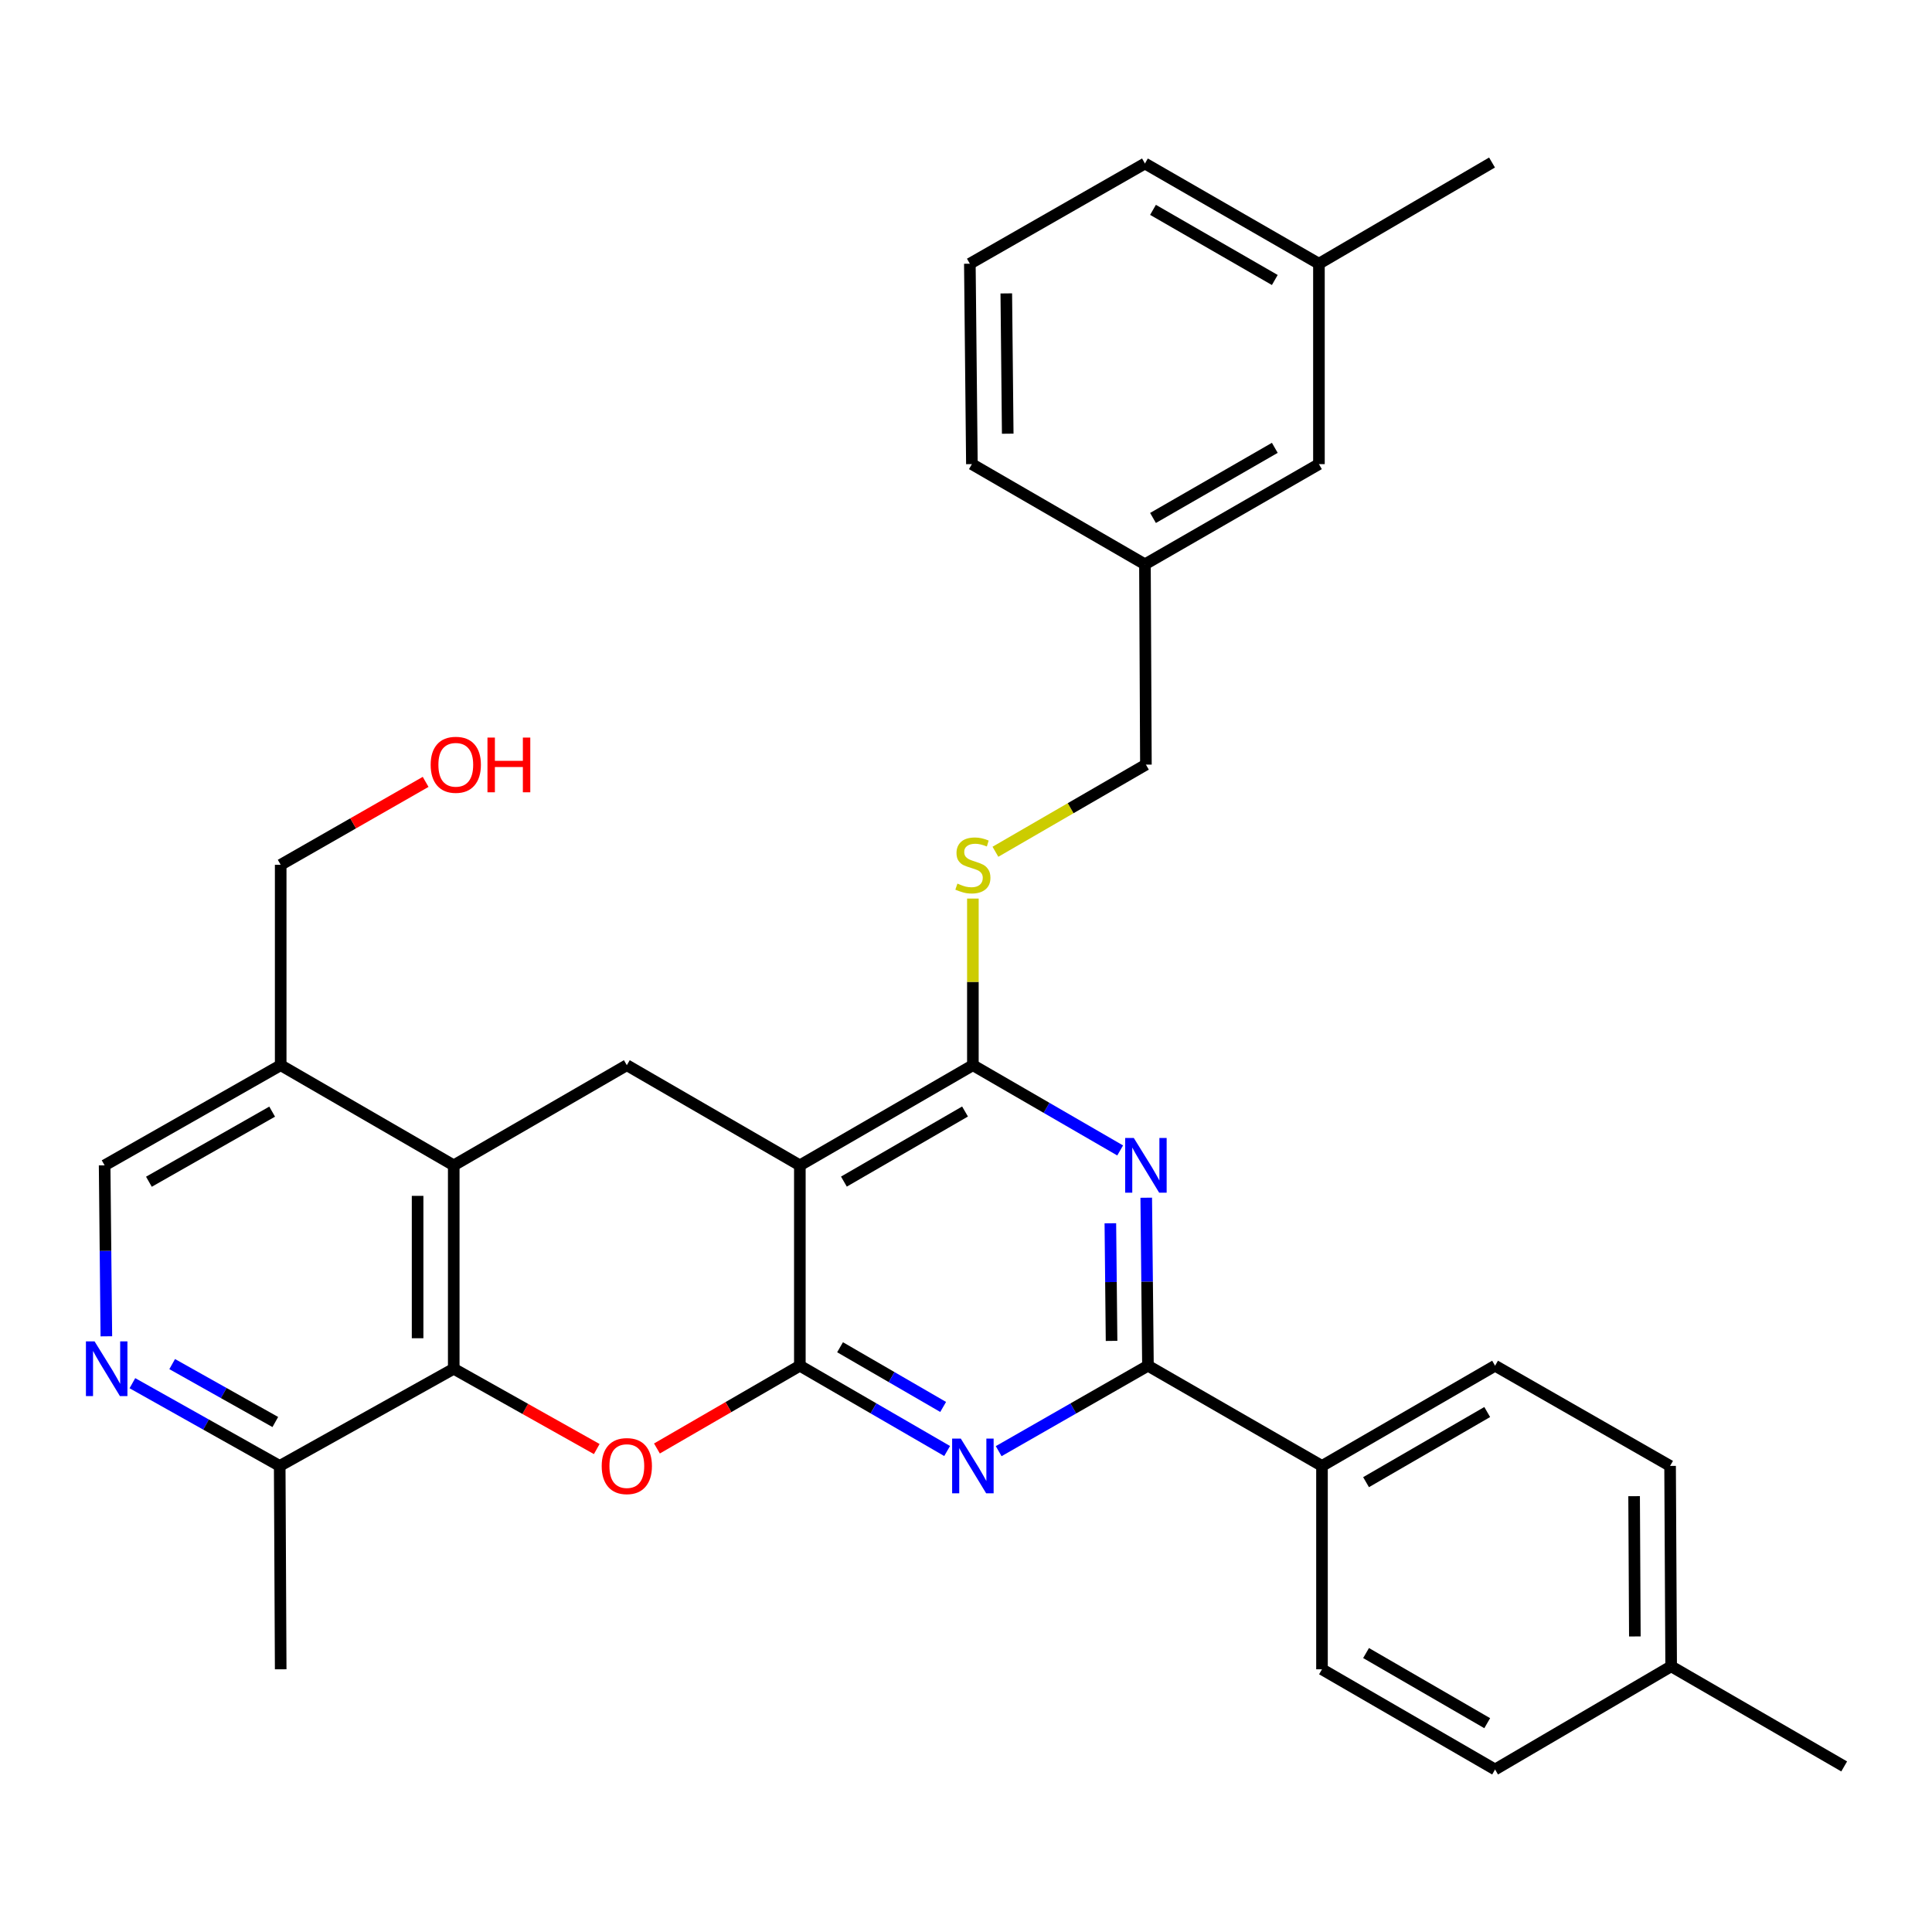 <?xml version='1.0' encoding='iso-8859-1'?>
<svg version='1.1' baseProfile='full'
              xmlns='http://www.w3.org/2000/svg'
                      xmlns:rdkit='http://www.rdkit.org/xml'
                      xmlns:xlink='http://www.w3.org/1999/xlink'
                  xml:space='preserve'
width='1000px' height='1000px' viewBox='0 0 1000 1000'>
<!-- END OF HEADER -->
<rect style='opacity:1.0;fill:#FFFFFF;stroke:none' width='1000' height='1000' x='0' y='0'> </rect>
<path class='bond-0' d='M 414.003,706.895 L 414.003,603.183' style='fill:none;fill-rule:evenodd;stroke:#000000;stroke-width:6px;stroke-linecap:butt;stroke-linejoin:miter;stroke-opacity:1' />
<path class='bond-1' d='M 414.003,706.895 L 452.119,728.97' style='fill:none;fill-rule:evenodd;stroke:#000000;stroke-width:6px;stroke-linecap:butt;stroke-linejoin:miter;stroke-opacity:1' />
<path class='bond-1' d='M 452.119,728.97 L 490.234,751.044' style='fill:none;fill-rule:evenodd;stroke:#0000FF;stroke-width:6px;stroke-linecap:butt;stroke-linejoin:miter;stroke-opacity:1' />
<path class='bond-1' d='M 434.812,697.331 L 461.493,712.783' style='fill:none;fill-rule:evenodd;stroke:#000000;stroke-width:6px;stroke-linecap:butt;stroke-linejoin:miter;stroke-opacity:1' />
<path class='bond-1' d='M 461.493,712.783 L 488.174,728.234' style='fill:none;fill-rule:evenodd;stroke:#0000FF;stroke-width:6px;stroke-linecap:butt;stroke-linejoin:miter;stroke-opacity:1' />
<path class='bond-2' d='M 414.003,706.895 L 377.017,728.315' style='fill:none;fill-rule:evenodd;stroke:#000000;stroke-width:6px;stroke-linecap:butt;stroke-linejoin:miter;stroke-opacity:1' />
<path class='bond-2' d='M 377.017,728.315 L 340.031,749.735' style='fill:none;fill-rule:evenodd;stroke:#FF0000;stroke-width:6px;stroke-linecap:butt;stroke-linejoin:miter;stroke-opacity:1' />
<path class='bond-4' d='M 414.003,603.183 L 503.562,551.347' style='fill:none;fill-rule:evenodd;stroke:#000000;stroke-width:6px;stroke-linecap:butt;stroke-linejoin:miter;stroke-opacity:1' />
<path class='bond-4' d='M 436.807,611.597 L 499.498,575.312' style='fill:none;fill-rule:evenodd;stroke:#000000;stroke-width:6px;stroke-linecap:butt;stroke-linejoin:miter;stroke-opacity:1' />
<path class='bond-8' d='M 414.003,603.183 L 324.444,551.347' style='fill:none;fill-rule:evenodd;stroke:#000000;stroke-width:6px;stroke-linecap:butt;stroke-linejoin:miter;stroke-opacity:1' />
<path class='bond-5' d='M 516.912,751.121 L 555.546,729.008' style='fill:none;fill-rule:evenodd;stroke:#0000FF;stroke-width:6px;stroke-linecap:butt;stroke-linejoin:miter;stroke-opacity:1' />
<path class='bond-5' d='M 555.546,729.008 L 594.18,706.895' style='fill:none;fill-rule:evenodd;stroke:#000000;stroke-width:6px;stroke-linecap:butt;stroke-linejoin:miter;stroke-opacity:1' />
<path class='bond-6' d='M 308.876,750.022 L 271.865,729.243' style='fill:none;fill-rule:evenodd;stroke:#FF0000;stroke-width:6px;stroke-linecap:butt;stroke-linejoin:miter;stroke-opacity:1' />
<path class='bond-6' d='M 271.865,729.243 L 234.854,708.465' style='fill:none;fill-rule:evenodd;stroke:#000000;stroke-width:6px;stroke-linecap:butt;stroke-linejoin:miter;stroke-opacity:1' />
<path class='bond-3' d='M 593.291,619.936 L 593.736,663.416' style='fill:none;fill-rule:evenodd;stroke:#0000FF;stroke-width:6px;stroke-linecap:butt;stroke-linejoin:miter;stroke-opacity:1' />
<path class='bond-3' d='M 593.736,663.416 L 594.18,706.895' style='fill:none;fill-rule:evenodd;stroke:#000000;stroke-width:6px;stroke-linecap:butt;stroke-linejoin:miter;stroke-opacity:1' />
<path class='bond-3' d='M 574.72,633.171 L 575.031,663.607' style='fill:none;fill-rule:evenodd;stroke:#0000FF;stroke-width:6px;stroke-linecap:butt;stroke-linejoin:miter;stroke-opacity:1' />
<path class='bond-3' d='M 575.031,663.607 L 575.342,694.043' style='fill:none;fill-rule:evenodd;stroke:#000000;stroke-width:6px;stroke-linecap:butt;stroke-linejoin:miter;stroke-opacity:1' />
<path class='bond-33' d='M 579.793,595.469 L 541.677,573.408' style='fill:none;fill-rule:evenodd;stroke:#0000FF;stroke-width:6px;stroke-linecap:butt;stroke-linejoin:miter;stroke-opacity:1' />
<path class='bond-33' d='M 541.677,573.408 L 503.562,551.347' style='fill:none;fill-rule:evenodd;stroke:#000000;stroke-width:6px;stroke-linecap:butt;stroke-linejoin:miter;stroke-opacity:1' />
<path class='bond-11' d='M 503.562,551.347 L 503.562,508.222' style='fill:none;fill-rule:evenodd;stroke:#000000;stroke-width:6px;stroke-linecap:butt;stroke-linejoin:miter;stroke-opacity:1' />
<path class='bond-11' d='M 503.562,508.222 L 503.562,465.097' style='fill:none;fill-rule:evenodd;stroke:#CCCC00;stroke-width:6px;stroke-linecap:butt;stroke-linejoin:miter;stroke-opacity:1' />
<path class='bond-13' d='M 594.18,706.895 L 684.259,758.762' style='fill:none;fill-rule:evenodd;stroke:#000000;stroke-width:6px;stroke-linecap:butt;stroke-linejoin:miter;stroke-opacity:1' />
<path class='bond-7' d='M 234.854,708.465 L 234.854,603.183' style='fill:none;fill-rule:evenodd;stroke:#000000;stroke-width:6px;stroke-linecap:butt;stroke-linejoin:miter;stroke-opacity:1' />
<path class='bond-7' d='M 216.149,692.672 L 216.149,618.975' style='fill:none;fill-rule:evenodd;stroke:#000000;stroke-width:6px;stroke-linecap:butt;stroke-linejoin:miter;stroke-opacity:1' />
<path class='bond-12' d='M 234.854,708.465 L 144.776,758.762' style='fill:none;fill-rule:evenodd;stroke:#000000;stroke-width:6px;stroke-linecap:butt;stroke-linejoin:miter;stroke-opacity:1' />
<path class='bond-10' d='M 234.854,603.183 L 145.285,551.347' style='fill:none;fill-rule:evenodd;stroke:#000000;stroke-width:6px;stroke-linecap:butt;stroke-linejoin:miter;stroke-opacity:1' />
<path class='bond-32' d='M 234.854,603.183 L 324.444,551.347' style='fill:none;fill-rule:evenodd;stroke:#000000;stroke-width:6px;stroke-linecap:butt;stroke-linejoin:miter;stroke-opacity:1' />
<path class='bond-9' d='M 68.525,715.939 L 106.65,737.35' style='fill:none;fill-rule:evenodd;stroke:#0000FF;stroke-width:6px;stroke-linecap:butt;stroke-linejoin:miter;stroke-opacity:1' />
<path class='bond-9' d='M 106.65,737.35 L 144.776,758.762' style='fill:none;fill-rule:evenodd;stroke:#000000;stroke-width:6px;stroke-linecap:butt;stroke-linejoin:miter;stroke-opacity:1' />
<path class='bond-9' d='M 89.122,706.052 L 115.81,721.041' style='fill:none;fill-rule:evenodd;stroke:#0000FF;stroke-width:6px;stroke-linecap:butt;stroke-linejoin:miter;stroke-opacity:1' />
<path class='bond-9' d='M 115.81,721.041 L 142.498,736.029' style='fill:none;fill-rule:evenodd;stroke:#000000;stroke-width:6px;stroke-linecap:butt;stroke-linejoin:miter;stroke-opacity:1' />
<path class='bond-14' d='M 55.048,691.672 L 54.603,647.428' style='fill:none;fill-rule:evenodd;stroke:#0000FF;stroke-width:6px;stroke-linecap:butt;stroke-linejoin:miter;stroke-opacity:1' />
<path class='bond-14' d='M 54.603,647.428 L 54.157,603.183' style='fill:none;fill-rule:evenodd;stroke:#000000;stroke-width:6px;stroke-linecap:butt;stroke-linejoin:miter;stroke-opacity:1' />
<path class='bond-24' d='M 145.285,551.347 L 145.285,447.624' style='fill:none;fill-rule:evenodd;stroke:#000000;stroke-width:6px;stroke-linecap:butt;stroke-linejoin:miter;stroke-opacity:1' />
<path class='bond-34' d='M 145.285,551.347 L 54.157,603.183' style='fill:none;fill-rule:evenodd;stroke:#000000;stroke-width:6px;stroke-linecap:butt;stroke-linejoin:miter;stroke-opacity:1' />
<path class='bond-34' d='M 140.865,575.382 L 77.075,611.667' style='fill:none;fill-rule:evenodd;stroke:#000000;stroke-width:6px;stroke-linecap:butt;stroke-linejoin:miter;stroke-opacity:1' />
<path class='bond-17' d='M 515.229,440.868 L 554.174,418.318' style='fill:none;fill-rule:evenodd;stroke:#CCCC00;stroke-width:6px;stroke-linecap:butt;stroke-linejoin:miter;stroke-opacity:1' />
<path class='bond-17' d='M 554.174,418.318 L 593.12,395.768' style='fill:none;fill-rule:evenodd;stroke:#000000;stroke-width:6px;stroke-linecap:butt;stroke-linejoin:miter;stroke-opacity:1' />
<path class='bond-27' d='M 144.776,758.762 L 145.285,864.023' style='fill:none;fill-rule:evenodd;stroke:#000000;stroke-width:6px;stroke-linecap:butt;stroke-linejoin:miter;stroke-opacity:1' />
<path class='bond-15' d='M 684.259,758.762 L 773.848,706.895' style='fill:none;fill-rule:evenodd;stroke:#000000;stroke-width:6px;stroke-linecap:butt;stroke-linejoin:miter;stroke-opacity:1' />
<path class='bond-15' d='M 707.069,767.171 L 769.782,730.864' style='fill:none;fill-rule:evenodd;stroke:#000000;stroke-width:6px;stroke-linecap:butt;stroke-linejoin:miter;stroke-opacity:1' />
<path class='bond-16' d='M 684.259,758.762 L 684.259,864.023' style='fill:none;fill-rule:evenodd;stroke:#000000;stroke-width:6px;stroke-linecap:butt;stroke-linejoin:miter;stroke-opacity:1' />
<path class='bond-21' d='M 773.848,706.895 L 864.436,758.762' style='fill:none;fill-rule:evenodd;stroke:#000000;stroke-width:6px;stroke-linecap:butt;stroke-linejoin:miter;stroke-opacity:1' />
<path class='bond-20' d='M 684.259,864.023 L 773.848,915.88' style='fill:none;fill-rule:evenodd;stroke:#000000;stroke-width:6px;stroke-linecap:butt;stroke-linejoin:miter;stroke-opacity:1' />
<path class='bond-20' d='M 707.068,855.612 L 769.781,891.912' style='fill:none;fill-rule:evenodd;stroke:#000000;stroke-width:6px;stroke-linecap:butt;stroke-linejoin:miter;stroke-opacity:1' />
<path class='bond-19' d='M 593.12,395.768 L 592.621,292.086' style='fill:none;fill-rule:evenodd;stroke:#000000;stroke-width:6px;stroke-linecap:butt;stroke-linejoin:miter;stroke-opacity:1' />
<path class='bond-18' d='M 682.679,240.23 L 592.621,292.086' style='fill:none;fill-rule:evenodd;stroke:#000000;stroke-width:6px;stroke-linecap:butt;stroke-linejoin:miter;stroke-opacity:1' />
<path class='bond-18' d='M 659.836,231.798 L 596.796,268.097' style='fill:none;fill-rule:evenodd;stroke:#000000;stroke-width:6px;stroke-linecap:butt;stroke-linejoin:miter;stroke-opacity:1' />
<path class='bond-23' d='M 682.679,240.23 L 682.679,136.496' style='fill:none;fill-rule:evenodd;stroke:#000000;stroke-width:6px;stroke-linecap:butt;stroke-linejoin:miter;stroke-opacity:1' />
<path class='bond-28' d='M 592.621,292.086 L 503.052,240.23' style='fill:none;fill-rule:evenodd;stroke:#000000;stroke-width:6px;stroke-linecap:butt;stroke-linejoin:miter;stroke-opacity:1' />
<path class='bond-22' d='M 773.848,915.88 L 864.987,862.485' style='fill:none;fill-rule:evenodd;stroke:#000000;stroke-width:6px;stroke-linecap:butt;stroke-linejoin:miter;stroke-opacity:1' />
<path class='bond-35' d='M 864.436,758.762 L 864.987,862.485' style='fill:none;fill-rule:evenodd;stroke:#000000;stroke-width:6px;stroke-linecap:butt;stroke-linejoin:miter;stroke-opacity:1' />
<path class='bond-35' d='M 845.813,774.42 L 846.199,847.026' style='fill:none;fill-rule:evenodd;stroke:#000000;stroke-width:6px;stroke-linecap:butt;stroke-linejoin:miter;stroke-opacity:1' />
<path class='bond-30' d='M 864.987,862.485 L 954.545,914.3' style='fill:none;fill-rule:evenodd;stroke:#000000;stroke-width:6px;stroke-linecap:butt;stroke-linejoin:miter;stroke-opacity:1' />
<path class='bond-31' d='M 682.679,136.496 L 772.269,84.12' style='fill:none;fill-rule:evenodd;stroke:#000000;stroke-width:6px;stroke-linecap:butt;stroke-linejoin:miter;stroke-opacity:1' />
<path class='bond-36' d='M 682.679,136.496 L 592.621,84.63' style='fill:none;fill-rule:evenodd;stroke:#000000;stroke-width:6px;stroke-linecap:butt;stroke-linejoin:miter;stroke-opacity:1' />
<path class='bond-36' d='M 659.835,144.926 L 596.794,108.619' style='fill:none;fill-rule:evenodd;stroke:#000000;stroke-width:6px;stroke-linecap:butt;stroke-linejoin:miter;stroke-opacity:1' />
<path class='bond-25' d='M 145.285,447.624 L 182.794,426.162' style='fill:none;fill-rule:evenodd;stroke:#000000;stroke-width:6px;stroke-linecap:butt;stroke-linejoin:miter;stroke-opacity:1' />
<path class='bond-25' d='M 182.794,426.162 L 220.304,404.7' style='fill:none;fill-rule:evenodd;stroke:#FF0000;stroke-width:6px;stroke-linecap:butt;stroke-linejoin:miter;stroke-opacity:1' />
<path class='bond-26' d='M 501.992,136.496 L 503.052,240.23' style='fill:none;fill-rule:evenodd;stroke:#000000;stroke-width:6px;stroke-linecap:butt;stroke-linejoin:miter;stroke-opacity:1' />
<path class='bond-26' d='M 520.856,151.865 L 521.598,224.479' style='fill:none;fill-rule:evenodd;stroke:#000000;stroke-width:6px;stroke-linecap:butt;stroke-linejoin:miter;stroke-opacity:1' />
<path class='bond-29' d='M 501.992,136.496 L 592.621,84.63' style='fill:none;fill-rule:evenodd;stroke:#000000;stroke-width:6px;stroke-linecap:butt;stroke-linejoin:miter;stroke-opacity:1' />
<path  class='atom-2' d='M 497.302 744.602
L 506.582 759.602
Q 507.502 761.082, 508.982 763.762
Q 510.462 766.442, 510.542 766.602
L 510.542 744.602
L 514.302 744.602
L 514.302 772.922
L 510.422 772.922
L 500.462 756.522
Q 499.302 754.602, 498.062 752.402
Q 496.862 750.202, 496.502 749.522
L 496.502 772.922
L 492.822 772.922
L 492.822 744.602
L 497.302 744.602
' fill='#0000FF'/>
<path  class='atom-3' d='M 311.444 758.842
Q 311.444 752.042, 314.804 748.242
Q 318.164 744.442, 324.444 744.442
Q 330.724 744.442, 334.084 748.242
Q 337.444 752.042, 337.444 758.842
Q 337.444 765.722, 334.044 769.642
Q 330.644 773.522, 324.444 773.522
Q 318.204 773.522, 314.804 769.642
Q 311.444 765.762, 311.444 758.842
M 324.444 770.322
Q 328.764 770.322, 331.084 767.442
Q 333.444 764.522, 333.444 758.842
Q 333.444 753.282, 331.084 750.482
Q 328.764 747.642, 324.444 747.642
Q 320.124 747.642, 317.764 750.442
Q 315.444 753.242, 315.444 758.842
Q 315.444 764.562, 317.764 767.442
Q 320.124 770.322, 324.444 770.322
' fill='#FF0000'/>
<path  class='atom-4' d='M 586.86 589.023
L 596.14 604.023
Q 597.06 605.503, 598.54 608.183
Q 600.02 610.863, 600.1 611.023
L 600.1 589.023
L 603.86 589.023
L 603.86 617.343
L 599.98 617.343
L 590.02 600.943
Q 588.86 599.023, 587.62 596.823
Q 586.42 594.623, 586.06 593.943
L 586.06 617.343
L 582.38 617.343
L 582.38 589.023
L 586.86 589.023
' fill='#0000FF'/>
<path  class='atom-10' d='M 48.957 694.305
L 58.237 709.305
Q 59.157 710.785, 60.637 713.465
Q 62.117 716.145, 62.197 716.305
L 62.197 694.305
L 65.957 694.305
L 65.957 722.625
L 62.077 722.625
L 52.117 706.225
Q 50.957 704.305, 49.717 702.105
Q 48.517 699.905, 48.157 699.225
L 48.157 722.625
L 44.477 722.625
L 44.477 694.305
L 48.957 694.305
' fill='#0000FF'/>
<path  class='atom-12' d='M 495.562 457.344
Q 495.882 457.464, 497.202 458.024
Q 498.522 458.584, 499.962 458.944
Q 501.442 459.264, 502.882 459.264
Q 505.562 459.264, 507.122 457.984
Q 508.682 456.664, 508.682 454.384
Q 508.682 452.824, 507.882 451.864
Q 507.122 450.904, 505.922 450.384
Q 504.722 449.864, 502.722 449.264
Q 500.202 448.504, 498.682 447.784
Q 497.202 447.064, 496.122 445.544
Q 495.082 444.024, 495.082 441.464
Q 495.082 437.904, 497.482 435.704
Q 499.922 433.504, 504.722 433.504
Q 508.002 433.504, 511.722 435.064
L 510.802 438.144
Q 507.402 436.744, 504.842 436.744
Q 502.082 436.744, 500.562 437.904
Q 499.042 439.024, 499.082 440.984
Q 499.082 442.504, 499.842 443.424
Q 500.642 444.344, 501.762 444.864
Q 502.922 445.384, 504.842 445.984
Q 507.402 446.784, 508.922 447.584
Q 510.442 448.384, 511.522 450.024
Q 512.642 451.624, 512.642 454.384
Q 512.642 458.304, 510.002 460.424
Q 507.402 462.504, 503.042 462.504
Q 500.522 462.504, 498.602 461.944
Q 496.722 461.424, 494.482 460.504
L 495.562 457.344
' fill='#CCCC00'/>
<path  class='atom-26' d='M 222.914 395.848
Q 222.914 389.048, 226.274 385.248
Q 229.634 381.448, 235.914 381.448
Q 242.194 381.448, 245.554 385.248
Q 248.914 389.048, 248.914 395.848
Q 248.914 402.728, 245.514 406.648
Q 242.114 410.528, 235.914 410.528
Q 229.674 410.528, 226.274 406.648
Q 222.914 402.768, 222.914 395.848
M 235.914 407.328
Q 240.234 407.328, 242.554 404.448
Q 244.914 401.528, 244.914 395.848
Q 244.914 390.288, 242.554 387.488
Q 240.234 384.648, 235.914 384.648
Q 231.594 384.648, 229.234 387.448
Q 226.914 390.248, 226.914 395.848
Q 226.914 401.568, 229.234 404.448
Q 231.594 407.328, 235.914 407.328
' fill='#FF0000'/>
<path  class='atom-26' d='M 252.314 381.768
L 256.154 381.768
L 256.154 393.808
L 270.634 393.808
L 270.634 381.768
L 274.474 381.768
L 274.474 410.088
L 270.634 410.088
L 270.634 397.008
L 256.154 397.008
L 256.154 410.088
L 252.314 410.088
L 252.314 381.768
' fill='#FF0000'/>
</svg>
